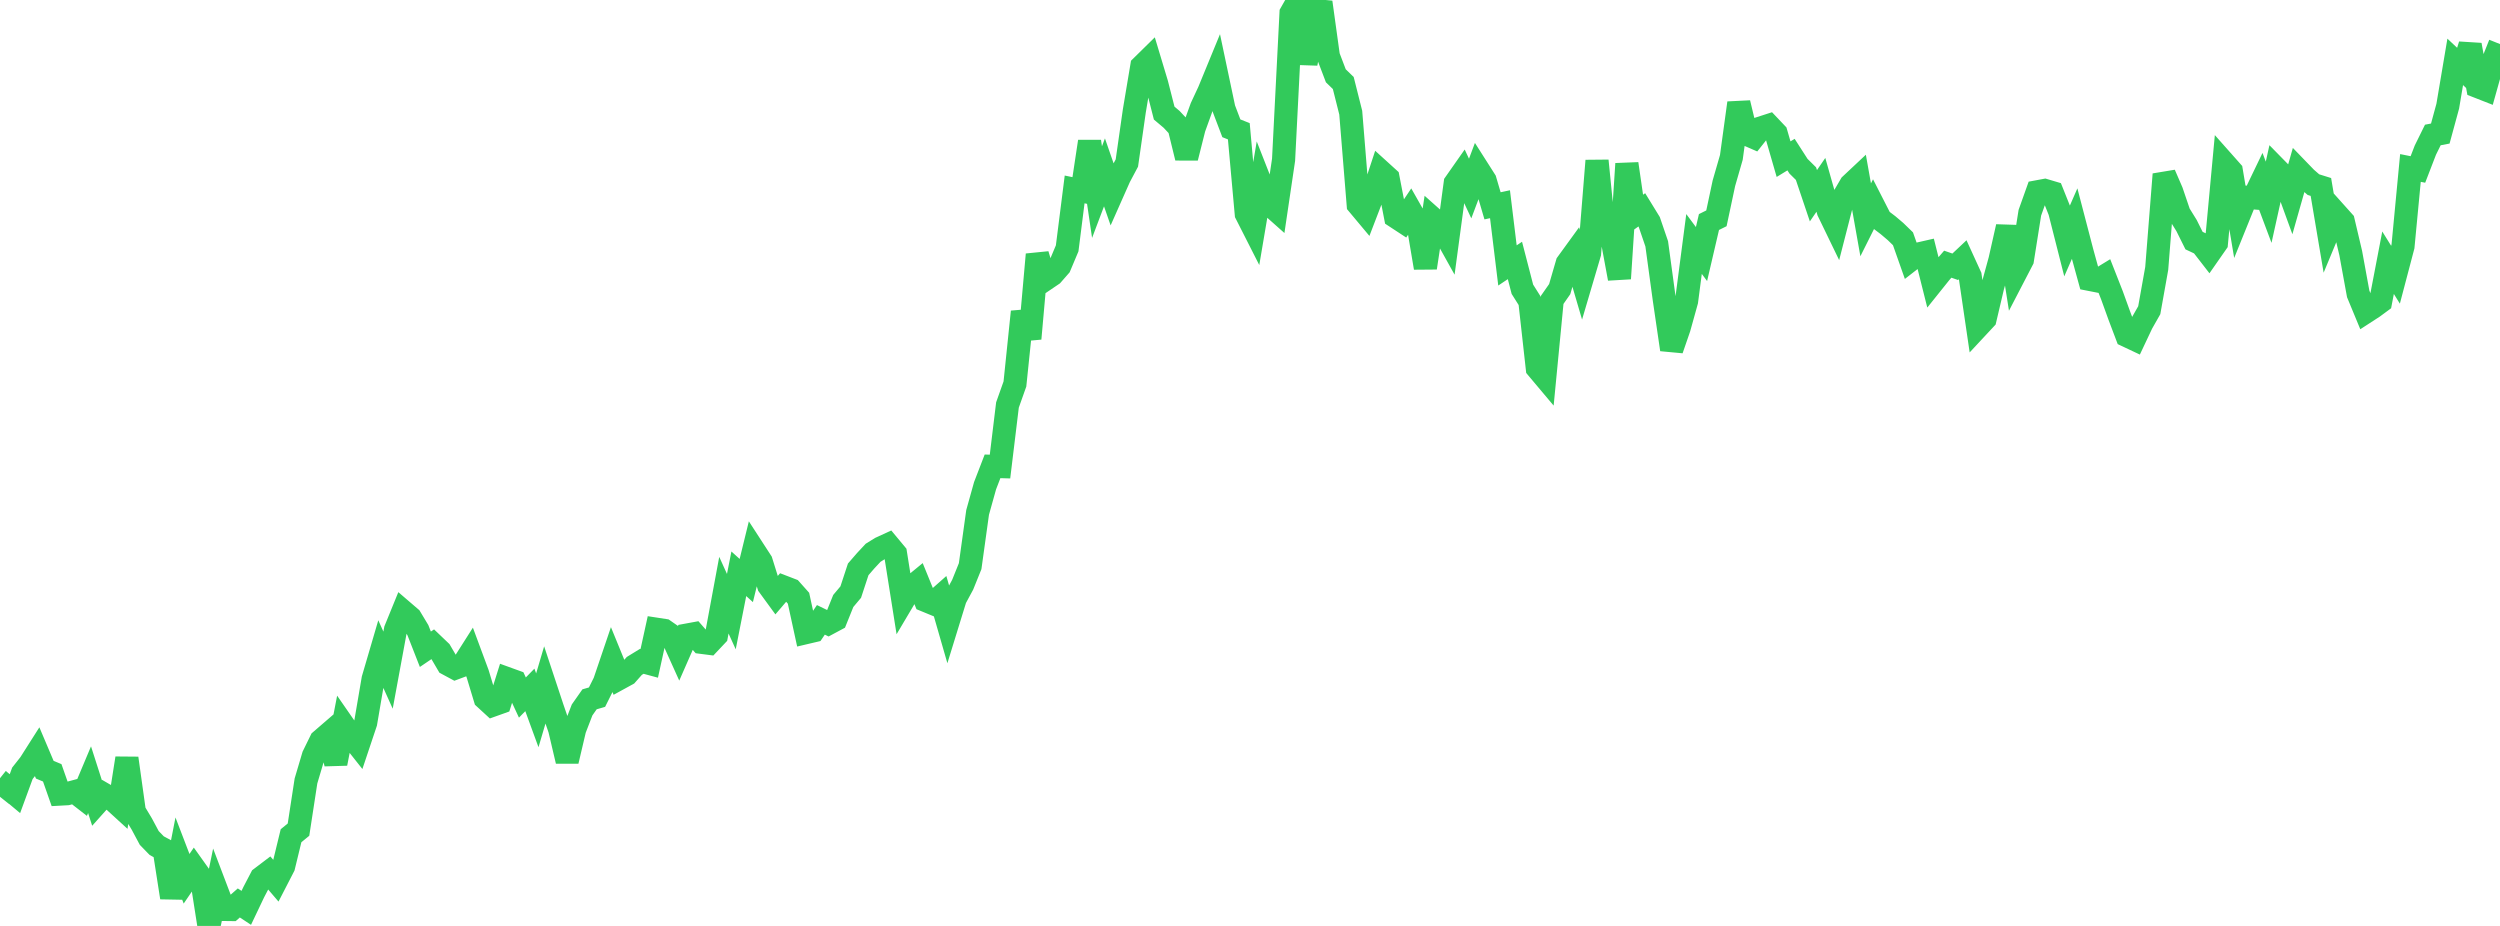 <?xml version="1.0" standalone="no"?>
<!DOCTYPE svg PUBLIC "-//W3C//DTD SVG 1.1//EN" "http://www.w3.org/Graphics/SVG/1.1/DTD/svg11.dtd">

<svg width="135" height="50" viewBox="0 0 135 50" preserveAspectRatio="none" 
  xmlns="http://www.w3.org/2000/svg"
  xmlns:xlink="http://www.w3.org/1999/xlink">


<polyline points="0.0, 43.027 0.403, 42.521 0.806, 42.858 1.209, 41.759 1.612, 41.248 2.015, 40.614 2.418, 41.564 2.821, 41.733 3.224, 42.881 3.627, 42.859 4.03, 42.75 4.433, 43.063 4.836, 42.104 5.239, 43.361 5.642, 42.91 6.045, 43.144 6.448, 43.512 6.851, 40.946 7.254, 43.826 7.657, 44.497 8.06, 45.25 8.463, 45.666 8.866, 45.883 9.269, 48.468 9.672, 46.402 10.075, 47.454 10.478, 46.863 10.881, 47.428 11.284, 50.0 11.687, 48.049 12.09, 49.109 12.493, 49.114 12.896, 48.759 13.299, 49.024 13.701, 48.179 14.104, 47.407 14.507, 47.101 14.91, 47.572 15.313, 46.79 15.716, 45.13 16.119, 44.8 16.522, 42.173 16.925, 40.815 17.328, 39.993 17.731, 39.645 18.134, 41.231 18.537, 39.143 18.94, 39.725 19.343, 40.234 19.746, 39.03 20.149, 36.669 20.552, 35.293 20.955, 36.188 21.358, 34.003 21.761, 33.015 22.164, 33.361 22.567, 34.031 22.97, 35.06 23.373, 34.787 23.776, 35.172 24.179, 35.859 24.582, 36.076 24.985, 35.925 25.388, 35.291 25.791, 36.377 26.194, 37.711 26.597, 38.081 27.0, 37.937 27.403, 36.653 27.806, 36.799 28.209, 37.668 28.612, 37.255 29.015, 38.357 29.418, 36.993 29.821, 38.21 30.224, 39.383 30.627, 41.097 31.03, 39.383 31.433, 38.337 31.836, 37.763 32.239, 37.646 32.642, 36.838 33.045, 35.65 33.448, 36.635 33.851, 36.414 34.254, 35.959 34.657, 35.712 35.06, 35.821 35.463, 33.981 35.866, 34.043 36.269, 34.323 36.672, 35.216 37.075, 34.298 37.478, 34.224 37.881, 34.685 38.284, 34.737 38.687, 34.31 39.09, 32.139 39.493, 33.028 39.896, 30.984 40.299, 31.348 40.701, 29.705 41.104, 30.326 41.507, 31.617 41.91, 32.169 42.313, 31.697 42.716, 31.852 43.119, 32.304 43.522, 34.159 43.925, 34.064 44.328, 33.472 44.731, 33.668 45.134, 33.452 45.537, 32.452 45.94, 31.972 46.343, 30.746 46.746, 30.281 47.149, 29.849 47.552, 29.599 47.955, 29.414 48.358, 29.899 48.761, 32.44 49.164, 31.76 49.567, 31.429 49.97, 32.419 50.373, 32.585 50.776, 32.228 51.179, 33.627 51.582, 32.319 51.985, 31.573 52.388, 30.573 52.791, 27.67 53.194, 26.227 53.597, 25.182 54.0, 25.194 54.403, 21.869 54.806, 20.735 55.209, 16.836 55.612, 18.284 56.015, 13.743 56.418, 15.102 56.821, 14.829 57.224, 14.369 57.627, 13.411 58.03, 10.229 58.433, 10.313 58.836, 7.641 59.239, 10.374 59.642, 9.308 60.045, 10.47 60.448, 9.562 60.851, 8.803 61.254, 5.987 61.657, 3.583 62.06, 3.187 62.463, 4.527 62.866, 6.107 63.269, 6.447 63.672, 6.878 64.075, 8.521 64.478, 6.921 64.881, 5.803 65.284, 4.938 65.687, 3.958 66.09, 5.868 66.493, 6.928 66.896, 7.088 67.299, 11.549 67.701, 12.341 68.104, 9.962 68.507, 10.99 68.91, 11.348 69.313, 8.628 69.716, 0.71 70.119, 0.0 70.522, 3.432 70.925, 1.281 71.328, 0.121 71.731, 3.033 72.134, 4.092 72.537, 4.483 72.94, 6.084 73.343, 11.042 73.746, 11.524 74.149, 10.474 74.552, 9.251 74.955, 9.617 75.358, 11.701 75.761, 11.965 76.164, 11.363 76.567, 12.073 76.97, 14.461 77.373, 11.805 77.776, 12.164 78.179, 12.887 78.582, 9.893 78.985, 9.318 79.388, 10.181 79.791, 9.109 80.194, 9.742 80.597, 11.114 81.0, 11.028 81.403, 14.334 81.806, 14.064 82.209, 15.62 82.612, 16.259 83.015, 19.883 83.418, 20.362 83.821, 16.189 84.224, 15.612 84.627, 14.225 85.03, 13.67 85.433, 15.044 85.836, 13.68 86.239, 8.679 86.642, 12.721 87.045, 12.867 87.448, 15.043 87.851, 8.844 88.254, 11.619 88.657, 11.331 89.06, 11.987 89.463, 13.166 89.866, 16.123 90.269, 18.874 90.672, 17.707 91.075, 16.259 91.478, 13.175 91.881, 13.719 92.284, 11.99 92.687, 11.79 93.09, 9.896 93.493, 8.5 93.896, 5.561 94.299, 7.239 94.701, 7.414 95.104, 6.906 95.507, 6.776 95.91, 7.201 96.313, 8.595 96.716, 8.349 97.119, 8.976 97.522, 9.375 97.925, 10.57 98.328, 9.982 98.731, 11.405 99.134, 12.238 99.537, 10.669 99.94, 9.978 100.343, 9.6 100.746, 11.871 101.149, 11.066 101.552, 11.855 101.955, 12.161 102.358, 12.503 102.761, 12.894 103.164, 14.037 103.567, 13.724 103.97, 13.632 104.373, 15.236 104.776, 14.733 105.179, 14.266 105.582, 14.406 105.985, 14.027 106.388, 14.909 106.791, 17.653 107.194, 17.22 107.597, 15.507 108.0, 14.034 108.403, 12.245 108.806, 14.805 109.209, 14.029 109.612, 11.489 110.015, 10.358 110.418, 10.283 110.821, 10.403 111.224, 11.412 111.627, 13 112.03, 12.076 112.433, 13.62 112.836, 15.085 113.239, 15.164 113.642, 14.918 114.045, 15.945 114.448, 17.059 114.851, 18.125 115.254, 18.315 115.657, 17.461 116.06, 16.751 116.463, 14.496 116.866, 9.413 117.269, 10.345 117.672, 11.531 118.075, 12.182 118.478, 12.992 118.881, 13.182 119.284, 13.702 119.687, 13.124 120.09, 8.789 120.493, 9.243 120.896, 11.647 121.299, 10.651 121.701, 10.684 122.104, 9.847 122.507, 10.922 122.91, 9.102 123.313, 9.513 123.716, 10.62 124.119, 9.202 124.522, 9.619 124.925, 9.97 125.328, 10.096 125.731, 12.481 126.134, 11.51 126.537, 11.96 126.94, 13.67 127.343, 15.872 127.746, 16.846 128.149, 16.585 128.552, 16.288 128.955, 14.187 129.358, 14.835 129.761, 13.305 130.164, 9.07 130.567, 9.151 130.97, 8.106 131.373, 7.289 131.776, 7.212 132.179, 5.732 132.582, 3.341 132.985, 3.719 133.388, 2.425 133.791, 4.67 134.194, 4.828 134.597, 3.391 135.0, 2.379" fill="none" stroke="#32ca5b" stroke-width="1.25"/>

</svg>